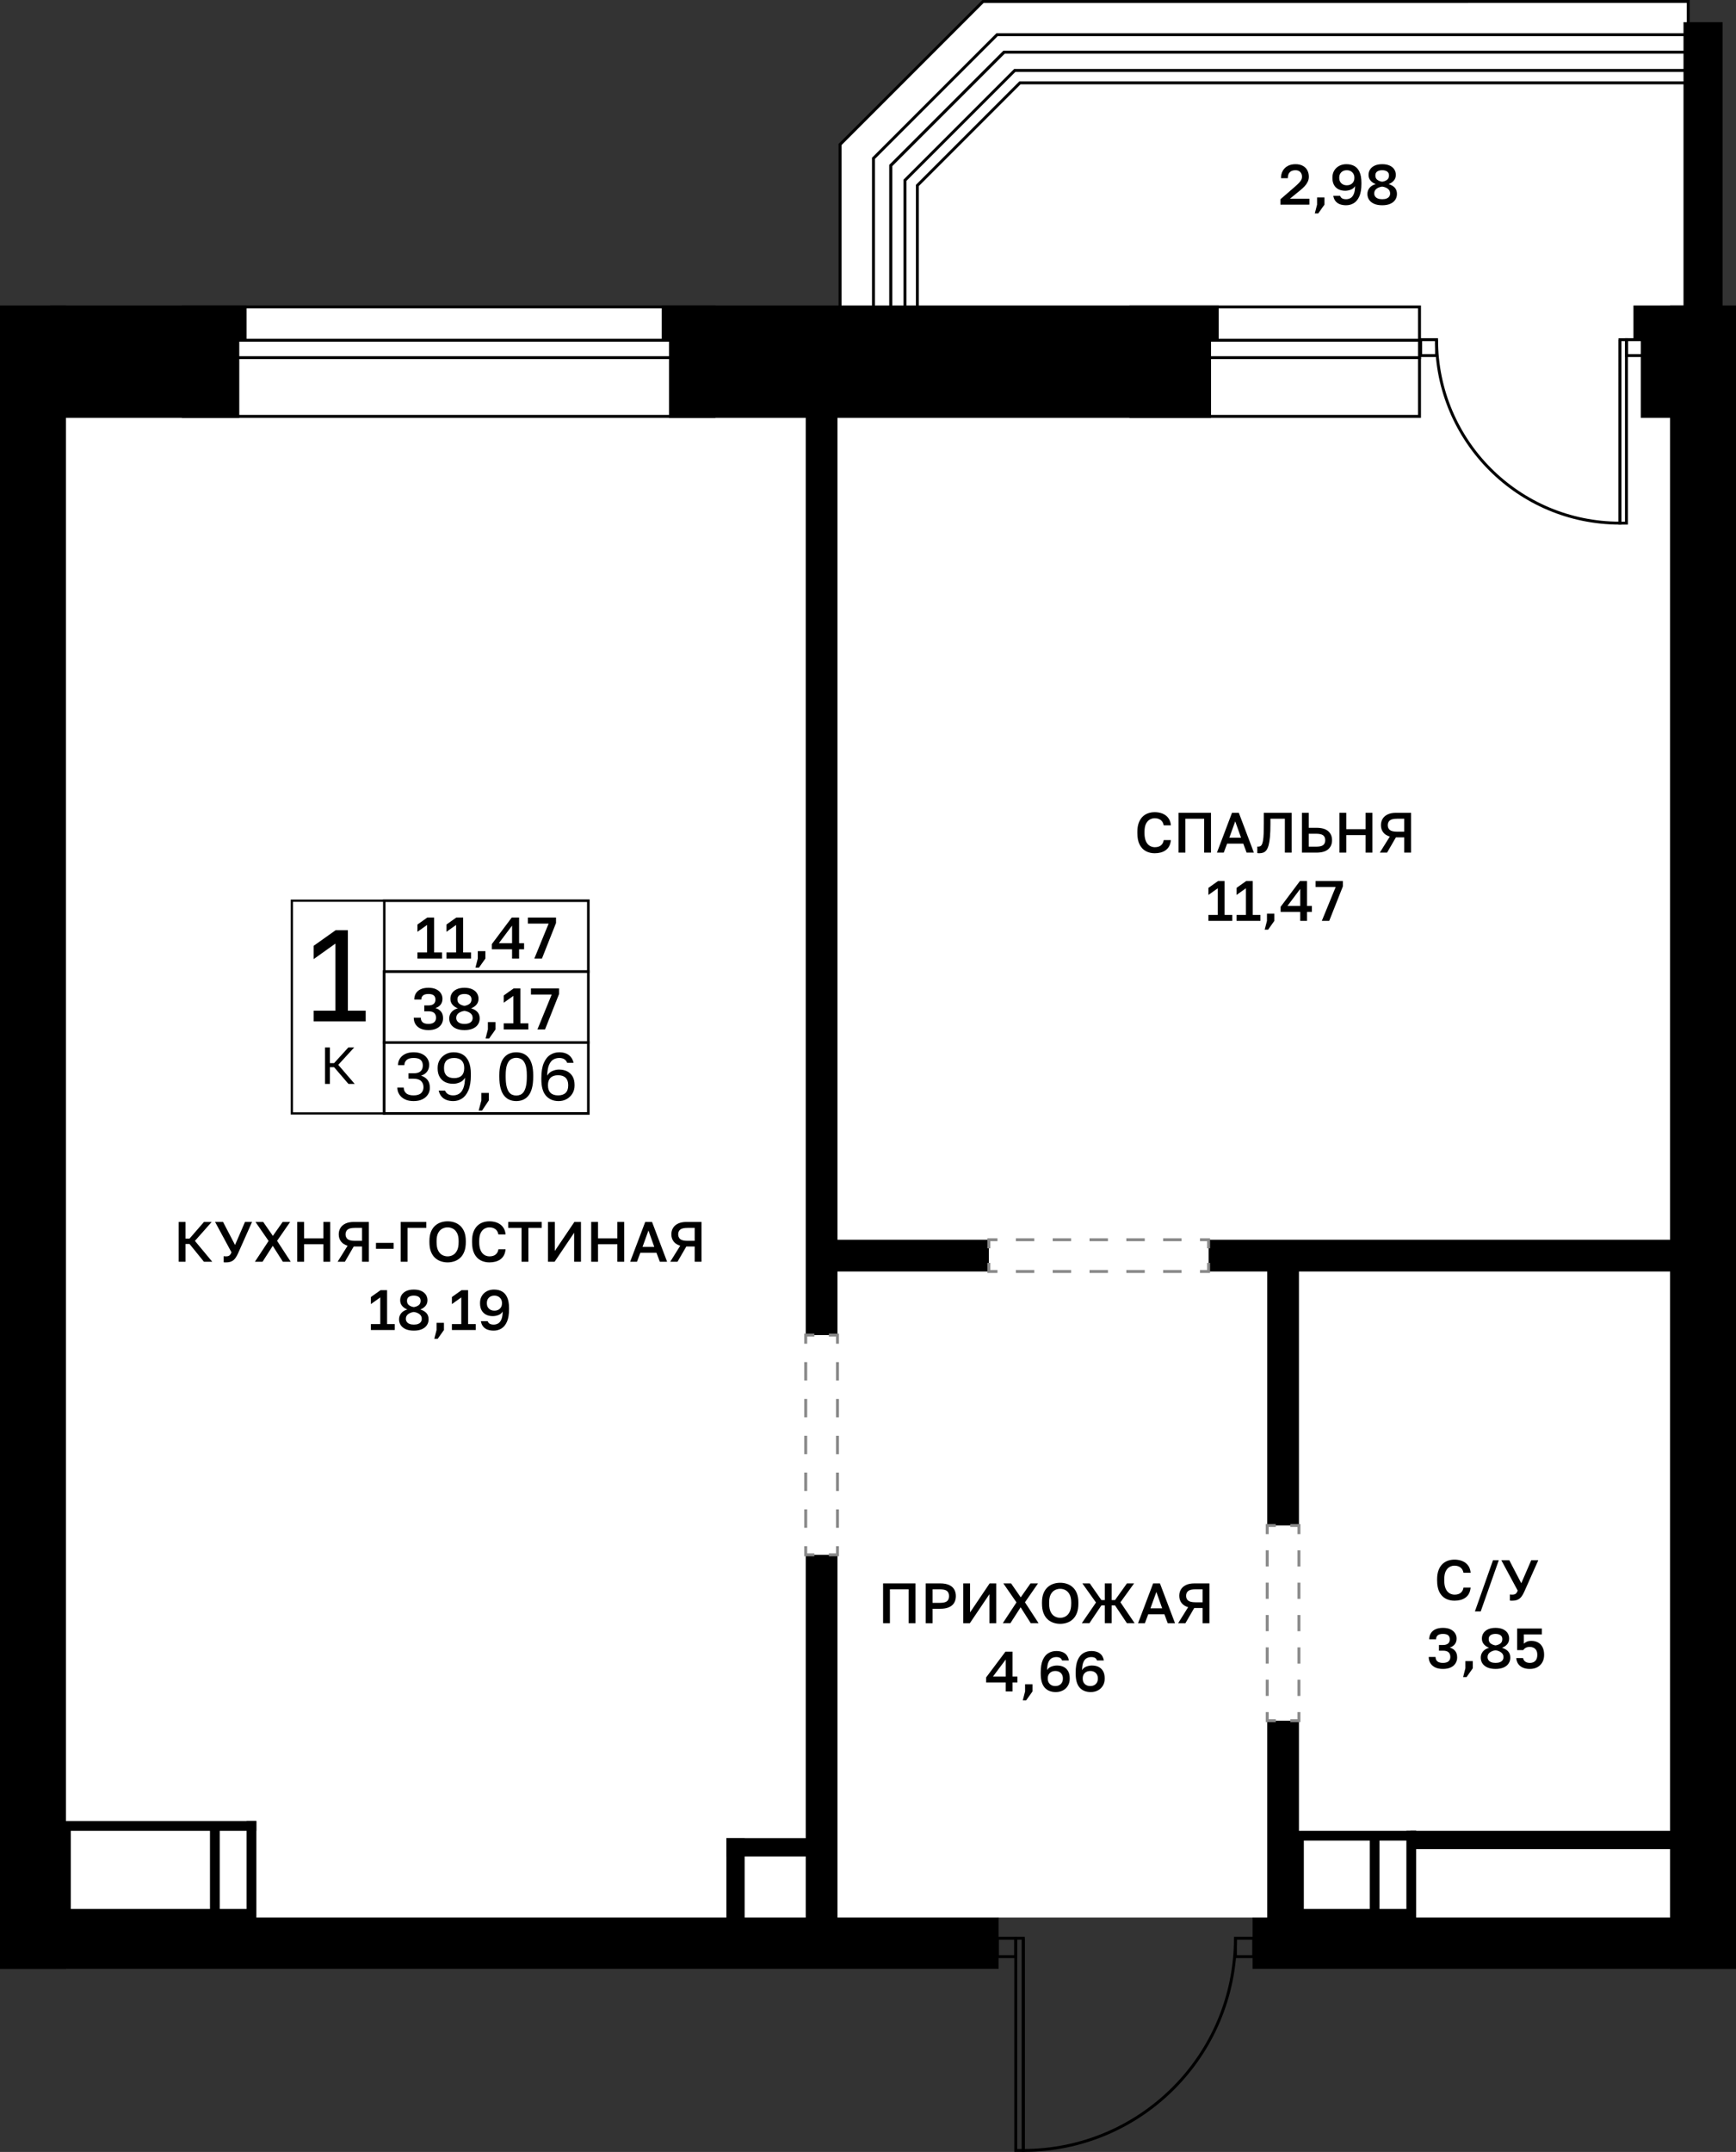 <?xml version="1.0" encoding="utf-8"?>
<!-- Generator: Adobe Illustrator 26.5.0, SVG Export Plug-In . SVG Version: 6.00 Build 0)  -->
<svg version="1.1" xmlns="http://www.w3.org/2000/svg" xmlns:xlink="http://www.w3.org/1999/xlink" x="0px" y="0px"
	 viewBox="0 0 302.316 374.618" enable-background="new 0 0 302.316 374.618" xml:space="preserve">
<rect x="0" y="0" width="302.316" height="374.618" fill="#333333" stroke="none"/>
<g id="фон">
	<path fill="#FFFFFF" d="M172.584,7.885l-20.151,17.6v36.838H7.291v275.953l159.523,0.744l7.092-5.208h44.22l3.926,3.614h74.523
		V7.885C285.479,7.885,208.004,7.885,172.584,7.885z"/>
</g>
<g id="окна">
	<g>
		<g>
			<rect x="196.943" y="53.436" fill="#FFFFFF" width="50.258" height="19.049"/>
			<path d="M246.946,53.691V72.23l-49.748,0V53.691H246.946 M247.456,53.181h-50.768V72.74l50.768,0V53.181L247.456,53.181z"/>
		</g>
		<g>
			<rect x="196.943" y="59.227" fill="#FFFFFF" width="50.258" height="3.037"/>
			<path d="M246.946,59.482v2.526l-49.748,0v-2.526L246.946,59.482 M247.456,58.972l-50.768,0v3.546l50.768,0V58.972L247.456,58.972
				z"/>
		</g>
	</g>
	<g>
		<g>
			<rect x="31.927" y="53.436" fill="#FFFFFF" width="92.404" height="19.049"/>
			<path d="M124.077,53.691l0,18.539l-91.894,0V53.691L124.077,53.691 M124.587,53.181l-92.914,0V72.74l92.914,0L124.587,53.181
				L124.587,53.181z"/>
		</g>
		<g>
			<rect x="31.927" y="59.227" fill="#FFFFFF" width="92.404" height="3.036"/>
			<path d="M124.077,59.482v2.526l-91.894,0v-2.526L124.077,59.482 M124.587,58.972l-92.914,0v3.546l92.914,0V58.972L124.587,58.972
				z"/>
		</g>
	</g>
	<g>
		<g>
			<polygon fill="#FFFFFF" points="146.291,68.684 146.291,25.156 171.186,0.26 293.998,0.255 293.998,9.074 174.844,9.074 
				155.109,28.808 155.109,68.684 			"/>
			<path d="M293.743,0.51v8.308H174.95h-0.211l-0.149,0.149l-19.586,19.586l-0.149,0.149v0.211v39.515h-8.308V25.262l24.746-24.746
				L293.743,0.51 M294.253,0L171.091,0.005L171.086,0l-25.002,25.002h-0.049v43.937h9.328V28.914L174.95,9.328h119.303V0L294.253,0z
				"/>
		</g>
		<g>
			<polygon fill="#FFFFFF" points="152.109,68.684 152.109,27.566 173.637,6.037 293.998,6.037 293.998,9.074 174.844,9.074 
				155.109,28.809 155.109,68.684 			"/>
			<path d="M293.743,6.292v2.526H174.95h-0.211l-0.149,0.149l-19.586,19.586l-0.149,0.149v0.211v39.515h-2.49V27.672l21.379-21.379
				H293.743 M173.54,5.774L151.854,27.46v41.479h3.51V28.914L174.95,9.328h119.303V5.782H173.548L173.54,5.774L173.54,5.774z"/>
		</g>
	</g>
</g>
<g id="решетка_балкон">
	<g>
		<polygon fill="#FFFFFF" points="157.594,68.491 157.594,31.386 176.719,12.261 294.25,12.261 294.25,14.425 177.616,14.425 
			159.758,32.283 159.758,68.491 		"/>
		<path d="M293.995,12.516v1.654H177.721h-0.211l-0.149,0.149l-17.708,17.708l-0.149,0.149v0.211v35.847h-1.654V31.492
			l18.976-18.976H293.995 M294.505,12.006H176.613l-19.272,19.272h-0.003v37.468h2.674V32.388l17.708-17.708h116.784V12.006
			L294.505,12.006z"/>
	</g>
</g>
<g id="стены">
	<rect y="333.812" width="173.906" height="8.929"/>
	<rect x="218.126" y="333.812" width="84.189" height="8.929"/>
	<rect y="53.181" width="11.48" height="289.56"/>
	<rect x="8.717" y="53.181" width="34.228" height="5.953"/>
	<rect x="8.461" y="56.966" width="33.208" height="15.774"/>
	<rect x="115.229" y="53.181" width="96.998" height="5.953"/>
	<rect x="116.504" y="56.158" width="94.394" height="16.583"/>
	<rect x="293.174" y="3.858" width="6.803" height="53.789"/>
	<rect x="290.835" y="53.181" width="11.481" height="289.56"/>
	<rect x="285.733" y="57.957" width="9.228" height="14.783"/>
	<rect x="284.457" y="53.181" width="9.567" height="5.953"/>
	<rect x="140.315" y="270.67" width="5.528" height="66.331"/>
	<rect x="140.315" y="62.714" width="5.528" height="169.705"/>
	<rect x="126.496" y="319.993" width="15.547" height="3.189"/>
	<rect x="126.496" y="319.993" width="3.18" height="15.537"/>
	<rect x="143.079" y="215.819" width="29.126" height="5.528"/>
	<rect x="210.473" y="215.819" width="84.24" height="5.528"/>
	<rect x="220.677" y="220.496" width="5.528" height="45.071"/>
	<rect x="220.677" y="299.549" width="5.528" height="37.877"/>
	<rect x="42.945" y="317.016" width="1.701" height="18.867"/>
	<rect x="9.711" y="317.016" width="34.934" height="1.701"/>
	<rect x="9.933" y="332.323" width="33.862" height="5.417"/>
	<rect x="8.942" y="317.918" width="3.388" height="17.612"/>
	<rect x="36.567" y="317.677" width="1.701" height="16.347"/>
	<rect x="244.914" y="318.717" width="1.701" height="17.228"/>
	<rect x="223.786" y="318.717" width="22.828" height="1.701"/>
	<rect x="245.618" y="318.717" width="47.981" height="3.189"/>
	<rect x="238.536" y="319.512" width="1.701" height="16.206"/>
	<rect x="222.582" y="319.512" width="4.473" height="16.433"/>
	<rect x="225.686" y="332.323" width="20.079" height="2.652"/>
</g>
<g id="двери">
	<g>
		<g>
			<path fill="none" stroke="#000000" stroke-width="0.51" stroke-miterlimit="10" d="M250.169,59.134
				c0,17.645,14.291,31.937,31.936,31.937l0.001-31.937"/>
			
				<rect x="266.705" y="74.535" transform="matrix(1.628619e-05 -1 1 1.628619e-05 207.566 357.774)" fill="none" stroke="#000000" stroke-width="0.51" stroke-miterlimit="10" width="31.936" height="1.135"/>
		</g>
		
			<rect x="283.244" y="59.134" transform="matrix(-1 -4.710422e-11 4.710422e-11 -1 569.248 121.029)" fill="none" stroke="#000000" stroke-width="0.51" stroke-miterlimit="10" width="2.761" height="2.761"/>
		
			<rect x="247.405" y="59.134" transform="matrix(-1 -4.710422e-11 4.710422e-11 -1 497.572 121.029)" fill="none" stroke="#000000" stroke-width="0.51" stroke-miterlimit="10" width="2.761" height="2.761"/>
	</g>
	<g>
		<g>
			<path fill="none" stroke="#000000" stroke-width="0.51" stroke-miterlimit="10" d="M215.142,337.423
				c0,20.409-16.53,36.94-36.939,36.94l-0.001-36.94"/>
			
				<rect x="159.078" y="355.236" transform="matrix(-1.628619e-05 -1 1 -1.628619e-05 -178.343 533.445)" fill="none" stroke="#000000" stroke-width="0.51" stroke-miterlimit="10" width="36.938" height="1.313"/>
		</g>
		
			<rect x="173.693" y="337.423" fill="none" stroke="#000000" stroke-width="0.51" stroke-miterlimit="10" width="3.194" height="3.194"/>
		
			<rect x="215.145" y="337.423" fill="none" stroke="#000000" stroke-width="0.51" stroke-miterlimit="10" width="3.194" height="3.194"/>
	</g>
</g>
<g id="двери_пунктир">
	<g>
		<g>
			<polyline fill="none" stroke="#898989" stroke-width="0.51" stroke-miterlimit="10" points="145.843,269.17 145.843,270.67 
				144.343,270.67 			"/>
			<polyline fill="none" stroke="#898989" stroke-width="0.51" stroke-miterlimit="10" points="141.815,270.67 140.315,270.67 
				140.315,269.17 			"/>
			
				<line fill="none" stroke="#898989" stroke-width="0.51" stroke-miterlimit="10" stroke-dasharray="3.205,3.205" x1="140.315" y1="265.965" x2="140.315" y2="235.521"/>
			<polyline fill="none" stroke="#898989" stroke-width="0.51" stroke-miterlimit="10" points="140.315,233.919 140.315,232.419 
				141.815,232.419 			"/>
			<polyline fill="none" stroke="#898989" stroke-width="0.51" stroke-miterlimit="10" points="144.343,232.419 145.843,232.419 
				145.843,233.919 			"/>
			
				<line fill="none" stroke="#898989" stroke-width="0.51" stroke-miterlimit="10" stroke-dasharray="3.205,3.205" x1="145.843" y1="237.124" x2="145.843" y2="267.567"/>
		</g>
	</g>
	<g>
		<g>
			<polyline fill="none" stroke="#898989" stroke-width="0.51" stroke-miterlimit="10" points="210.473,219.847 210.473,221.347 
				208.973,221.347 			"/>
			
				<line fill="none" stroke="#898989" stroke-width="0.51" stroke-miterlimit="10" stroke-dasharray="3.206,3.206" x1="205.766" y1="221.347" x2="175.308" y2="221.347"/>
			<polyline fill="none" stroke="#898989" stroke-width="0.51" stroke-miterlimit="10" points="173.705,221.347 172.205,221.347 
				172.205,219.847 			"/>
			<polyline fill="none" stroke="#898989" stroke-width="0.51" stroke-miterlimit="10" points="172.205,217.319 172.205,215.819 
				173.705,215.819 			"/>
			
				<line fill="none" stroke="#898989" stroke-width="0.51" stroke-miterlimit="10" stroke-dasharray="3.206,3.206" x1="176.911" y1="215.819" x2="207.37" y2="215.819"/>
			<polyline fill="none" stroke="#898989" stroke-width="0.51" stroke-miterlimit="10" points="208.973,215.819 210.473,215.819 
				210.473,217.319 			"/>
		</g>
	</g>
	<g>
		<g>
			<polyline fill="none" stroke="#898989" stroke-width="0.51" stroke-miterlimit="10" points="226.205,298.049 226.205,299.549 
				224.705,299.549 			"/>
			<polyline fill="none" stroke="#898989" stroke-width="0.51" stroke-miterlimit="10" points="222.177,299.549 220.677,299.549 
				220.677,298.049 			"/>
			
				<line fill="none" stroke="#898989" stroke-width="0.51" stroke-miterlimit="10" stroke-dasharray="2.817,2.817" x1="220.677" y1="295.233" x2="220.677" y2="268.476"/>
			<polyline fill="none" stroke="#898989" stroke-width="0.51" stroke-miterlimit="10" points="220.677,267.067 220.677,265.567 
				222.177,265.567 			"/>
			<polyline fill="none" stroke="#898989" stroke-width="0.51" stroke-miterlimit="10" points="224.705,265.567 226.205,265.567 
				226.205,267.067 			"/>
			
				<line fill="none" stroke="#898989" stroke-width="0.51" stroke-miterlimit="10" stroke-dasharray="2.817,2.817" x1="226.205" y1="269.884" x2="226.205" y2="296.641"/>
		</g>
	</g>
</g>
<g id="контур">
</g>
<g id="пунктир">
</g>
<g id="РАЗДЕЛ">
</g>
<g id="площ_бм">
	<g>
		<path d="M31.122,219.653v-6.93h1.188v2.901h0.693l2.514-2.901h1.347l-2.92,3.297l3.02,3.633h-1.446l-2.514-3.099h-0.693v3.099
			H31.122z"/>
		<path d="M39.339,219.762c-0.072,0-0.144-0.001-0.213-0.005s-0.13-0.008-0.183-0.015v-1.059c0.053,0.007,0.113,0.013,0.183,0.02
			c0.069,0.006,0.141,0.01,0.213,0.01c0.179,0,0.325-0.02,0.44-0.06s0.215-0.11,0.297-0.213c0.083-0.102,0.16-0.246,0.233-0.431
			l-2.852-5.287h1.386l2.089,4.01l1.732-4.01h1.229l-2.436,5.465c-0.126,0.277-0.255,0.517-0.387,0.718
			c-0.132,0.202-0.277,0.365-0.436,0.49s-0.342,0.218-0.549,0.277C39.879,219.732,39.63,219.762,39.339,219.762z"/>
		<path d="M44.388,219.653l2.387-3.624l-2.287-3.307h1.347l1.683,2.426l1.703-2.426h1.307l-2.277,3.287l2.376,3.643h-1.366
			l-1.762-2.772l-1.782,2.772H44.388z"/>
		<path d="M51.763,219.653v-6.93h1.188v2.852h3.366v-2.852h1.188v6.93h-1.188v-3.049h-3.366v3.049H51.763z"/>
		<path d="M58.793,219.653l1.742-2.792c-0.515-0.151-0.901-0.401-1.158-0.747c-0.258-0.347-0.387-0.757-0.387-1.233
			c0-0.422,0.1-0.795,0.297-1.119c0.198-0.323,0.492-0.577,0.882-0.762c0.389-0.185,0.871-0.277,1.445-0.277h2.623v6.93H63.05V217
			h-1.456l-1.534,2.653H58.793z M60.179,214.881c0,0.356,0.12,0.634,0.361,0.832c0.24,0.198,0.665,0.297,1.271,0.297h1.238v-2.257
			h-1.238c-0.606,0-1.031,0.099-1.271,0.297C60.299,214.248,60.179,214.525,60.179,214.881z"/>
		<path d="M65.475,217.396v-1.029h3.068v1.029H65.475z"/>
		<path d="M69.781,219.653v-6.93h4.455v1.03h-3.267v5.9H69.781z"/>
		<path d="M77.949,219.762c-0.423,0-0.824-0.066-1.203-0.198c-0.38-0.132-0.718-0.338-1.015-0.619
			c-0.297-0.28-0.53-0.644-0.698-1.089s-0.252-0.985-0.252-1.619v-0.198c0-0.607,0.084-1.127,0.252-1.56
			c0.168-0.432,0.401-0.787,0.698-1.064c0.297-0.277,0.635-0.48,1.015-0.609c0.379-0.129,0.78-0.193,1.203-0.193
			c0.422,0,0.823,0.064,1.202,0.193c0.38,0.128,0.718,0.332,1.015,0.609c0.298,0.277,0.53,0.632,0.698,1.064
			c0.168,0.433,0.253,0.952,0.253,1.56v0.198c0,0.634-0.085,1.173-0.253,1.619s-0.4,0.809-0.698,1.089
			c-0.297,0.281-0.635,0.487-1.015,0.619C78.772,219.696,78.37,219.762,77.949,219.762z M77.949,218.713
			c0.329,0,0.64-0.079,0.931-0.238c0.29-0.158,0.527-0.417,0.712-0.777c0.186-0.36,0.277-0.847,0.277-1.46v-0.198
			c0-0.581-0.092-1.044-0.277-1.391c-0.185-0.347-0.422-0.597-0.712-0.752c-0.291-0.155-0.602-0.232-0.931-0.232
			c-0.33,0-0.643,0.078-0.936,0.232c-0.294,0.155-0.532,0.406-0.713,0.752c-0.182,0.347-0.272,0.81-0.272,1.391v0.198
			c0,0.614,0.091,1.101,0.272,1.46c0.181,0.36,0.419,0.619,0.713,0.777C77.306,218.634,77.618,218.713,77.949,218.713z"/>
		<path d="M85.225,219.762c-0.568,0-1.079-0.12-1.535-0.361c-0.455-0.241-0.816-0.62-1.084-1.139c-0.268-0.518-0.4-1.193-0.4-2.024
			v-0.198c0-0.601,0.079-1.117,0.237-1.55c0.158-0.432,0.374-0.787,0.648-1.064c0.273-0.277,0.594-0.482,0.96-0.614
			s0.758-0.198,1.174-0.198c0.382,0,0.738,0.048,1.068,0.144c0.33,0.096,0.621,0.239,0.872,0.431
			c0.25,0.191,0.451,0.429,0.604,0.713c0.151,0.284,0.244,0.617,0.277,1h-1.248c-0.085-0.429-0.269-0.743-0.549-0.94
			c-0.281-0.198-0.622-0.297-1.024-0.297c-0.291,0-0.571,0.074-0.842,0.223s-0.493,0.395-0.668,0.737
			c-0.176,0.343-0.263,0.815-0.263,1.416v0.198c0,0.475,0.053,0.873,0.158,1.193c0.105,0.32,0.246,0.573,0.421,0.757
			c0.175,0.185,0.366,0.319,0.574,0.401c0.208,0.083,0.414,0.124,0.619,0.124c0.475,0,0.843-0.11,1.104-0.332
			s0.417-0.523,0.47-0.906h1.248c-0.04,0.41-0.138,0.759-0.292,1.05c-0.155,0.291-0.36,0.526-0.614,0.708
			c-0.254,0.182-0.543,0.315-0.866,0.401C85.951,219.719,85.601,219.762,85.225,219.762z"/>
		<path d="M90.827,219.653v-5.9h-2.326v-1.03h5.841v1.03h-2.326v5.9H90.827z"/>
		<path d="M95.431,219.653v-6.93h1.188v5.049l3.405-5.049h1.148v6.93h-1.188v-5.049l-3.406,5.049H95.431z"/>
		<path d="M102.955,219.653v-6.93h1.188v2.852h3.366v-2.852h1.188v6.93h-1.188v-3.049h-3.366v3.049H102.955z"/>
		<path d="M109.738,219.653l2.624-6.93h1.188l2.624,6.93h-1.268l-0.584-1.564h-2.812l-0.584,1.564H109.738z M111.896,217.06h2.039
			l-1.01-2.851L111.896,217.06z"/>
		<path d="M116.717,219.653l1.742-2.792c-0.515-0.151-0.901-0.401-1.158-0.747c-0.258-0.347-0.387-0.757-0.387-1.233
			c0-0.422,0.1-0.795,0.297-1.119c0.198-0.323,0.492-0.577,0.882-0.762c0.389-0.185,0.871-0.277,1.445-0.277h2.623v6.93h-1.188V217
			h-1.456l-1.534,2.653H116.717z M118.103,214.881c0,0.356,0.12,0.634,0.361,0.832c0.24,0.198,0.665,0.297,1.271,0.297h1.238v-2.257
			h-1.238c-0.606,0-1.031,0.099-1.271,0.297C118.223,214.248,118.103,214.525,118.103,214.881z"/>
		<path d="M64.589,231.533v-1.03h1.634v-4.643l-1.634,1.159v-1.228l1.673-1.188h1.148v5.9h1.337v1.03H64.589z"/>
		<path d="M72.064,231.642c-0.555,0-1.023-0.084-1.406-0.252s-0.673-0.401-0.871-0.698c-0.198-0.297-0.297-0.637-0.297-1.02
			c0-0.396,0.124-0.748,0.371-1.054c0.247-0.307,0.609-0.526,1.084-0.658c-0.35-0.119-0.646-0.317-0.891-0.594
			s-0.366-0.614-0.366-1.01c0-0.356,0.092-0.675,0.276-0.955c0.186-0.281,0.454-0.502,0.808-0.664
			c0.353-0.162,0.783-0.243,1.292-0.243c0.515,0,0.948,0.081,1.302,0.243c0.353,0.162,0.62,0.383,0.802,0.664
			c0.182,0.28,0.272,0.599,0.272,0.955c0,0.396-0.119,0.729-0.356,1c-0.238,0.271-0.535,0.472-0.892,0.604
			c0.482,0.152,0.844,0.366,1.084,0.644c0.241,0.277,0.361,0.633,0.361,1.069c0,0.383-0.099,0.723-0.297,1.02
			c-0.197,0.297-0.488,0.529-0.871,0.698S72.618,231.642,72.064,231.642z M72.064,230.593c0.316,0,0.577-0.043,0.782-0.129
			c0.204-0.085,0.355-0.205,0.455-0.356c0.099-0.151,0.148-0.327,0.148-0.524c0-0.337-0.132-0.605-0.396-0.807
			c-0.264-0.201-0.594-0.328-0.989-0.381c-0.396,0.053-0.727,0.18-0.99,0.381c-0.264,0.202-0.396,0.47-0.396,0.807
			c0,0.198,0.053,0.373,0.159,0.524c0.105,0.152,0.26,0.271,0.465,0.356C71.505,230.55,71.76,230.593,72.064,230.593z
			 M72.064,227.544c0.35-0.053,0.635-0.165,0.856-0.336c0.221-0.172,0.331-0.426,0.331-0.762c0-0.297-0.107-0.521-0.321-0.673
			c-0.215-0.152-0.504-0.228-0.866-0.228c-0.363,0-0.652,0.074-0.866,0.223c-0.215,0.148-0.322,0.375-0.322,0.678
			c0,0.336,0.112,0.59,0.337,0.762C71.437,227.378,71.72,227.491,72.064,227.544z"/>
		<path d="M75.627,233.068l0.396-1.535v-1.248h1.287v1.248l-1.089,1.535H75.627z"/>
		<path d="M78.697,231.533v-1.03h1.634v-4.643l-1.634,1.159v-1.228l1.673-1.188h1.148v5.9h1.337v1.03H78.697z"/>
		<path d="M85.973,231.642c-0.402,0-0.759-0.058-1.069-0.173c-0.311-0.115-0.564-0.293-0.763-0.535
			c-0.197-0.241-0.33-0.553-0.396-0.936h1.188c0.073,0.211,0.195,0.363,0.367,0.456c0.171,0.092,0.396,0.139,0.673,0.139
			s0.533-0.066,0.768-0.198c0.233-0.132,0.424-0.363,0.568-0.693c0.146-0.33,0.222-0.792,0.229-1.386
			c-0.172,0.291-0.421,0.497-0.748,0.619c-0.326,0.122-0.648,0.183-0.965,0.183c-0.462,0-0.86-0.087-1.193-0.262
			s-0.589-0.427-0.767-0.757c-0.179-0.33-0.268-0.726-0.268-1.188v-0.099c0-0.462,0.105-0.866,0.316-1.213s0.5-0.617,0.866-0.812
			c0.366-0.194,0.78-0.292,1.243-0.292c0.554,0,1.025,0.112,1.415,0.337c0.39,0.224,0.688,0.574,0.896,1.049
			s0.312,1.089,0.312,1.841v0.198c0,0.897-0.119,1.619-0.356,2.163s-0.558,0.94-0.96,1.188
			C86.926,231.519,86.474,231.642,85.973,231.642z M86.102,228.167c0.396,0,0.714-0.117,0.955-0.351s0.361-0.536,0.361-0.906v-0.099
			c0-0.363-0.124-0.665-0.371-0.906c-0.248-0.241-0.562-0.361-0.945-0.361c-0.396,0-0.715,0.117-0.956,0.351
			c-0.24,0.234-0.361,0.54-0.361,0.916v0.099c0,0.37,0.121,0.672,0.361,0.906C85.387,228.05,85.705,228.167,86.102,228.167z"/>
	</g>
	<g>
		<path d="M201.083,148.536c-0.568,0-1.079-0.12-1.535-0.361c-0.455-0.241-0.816-0.62-1.084-1.139c-0.268-0.518-0.4-1.193-0.4-2.024
			v-0.198c0-0.601,0.079-1.117,0.237-1.55c0.158-0.432,0.374-0.787,0.648-1.064c0.273-0.277,0.594-0.482,0.96-0.614
			s0.758-0.198,1.174-0.198c0.382,0,0.738,0.048,1.068,0.144c0.33,0.096,0.621,0.239,0.872,0.431
			c0.25,0.191,0.451,0.429,0.604,0.713c0.151,0.284,0.244,0.617,0.277,1h-1.248c-0.085-0.429-0.269-0.743-0.549-0.94
			c-0.281-0.198-0.622-0.297-1.024-0.297c-0.291,0-0.571,0.074-0.842,0.223s-0.493,0.395-0.668,0.737
			c-0.176,0.343-0.263,0.815-0.263,1.416v0.198c0,0.475,0.053,0.873,0.158,1.193c0.105,0.32,0.246,0.573,0.421,0.757
			c0.175,0.185,0.366,0.319,0.574,0.401c0.208,0.083,0.414,0.124,0.619,0.124c0.475,0,0.843-0.11,1.104-0.332
			s0.417-0.523,0.47-0.906h1.248c-0.04,0.41-0.138,0.759-0.292,1.05c-0.155,0.291-0.36,0.526-0.614,0.708
			c-0.254,0.182-0.543,0.315-0.866,0.401C201.809,148.493,201.459,148.536,201.083,148.536z"/>
		<path d="M205.241,148.427v-6.93h5.644v6.93h-1.188v-5.9h-3.267v5.9H205.241z"/>
		<path d="M211.923,148.427l2.624-6.93h1.188l2.624,6.93h-1.268l-0.584-1.564h-2.812l-0.584,1.564H211.923z M214.081,145.833h2.039
			l-1.01-2.851L214.081,145.833z"/>
		<path d="M219.298,148.536c-0.053,0-0.11-0.001-0.173-0.005s-0.121-0.012-0.174-0.025v-1.128c0.021,0.006,0.069,0.01,0.149,0.01
			c0.145,0,0.273-0.028,0.386-0.084s0.206-0.164,0.282-0.322c0.075-0.159,0.139-0.39,0.188-0.693
			c0.05-0.304,0.085-0.701,0.104-1.193c0.02-0.491,0.029-1.097,0.029-1.816v-1.782h4.852v6.93h-1.188v-5.9h-2.515v0.95
			c0,0.865-0.026,1.594-0.079,2.188c-0.053,0.594-0.13,1.081-0.232,1.46s-0.231,0.671-0.386,0.876
			c-0.155,0.205-0.337,0.345-0.545,0.421S219.556,148.536,219.298,148.536z"/>
		<path d="M226.723,148.427v-6.93h1.188v2.614h1.336c0.931,0,1.617,0.196,2.06,0.589c0.442,0.393,0.663,0.916,0.663,1.569
			s-0.221,1.177-0.663,1.569s-1.129,0.589-2.06,0.589H226.723z M227.911,147.397h1.237c0.627,0,1.056-0.095,1.287-0.287
			c0.23-0.191,0.347-0.472,0.347-0.841s-0.116-0.65-0.347-0.841c-0.231-0.191-0.66-0.287-1.287-0.287h-1.237V147.397z"/>
		<path d="M233.257,148.427v-6.93h1.188v2.852h3.366v-2.852h1.188v6.93h-1.188v-3.049h-3.366v3.049H233.257z"/>
		<path d="M240.287,148.427l1.742-2.792c-0.515-0.151-0.901-0.401-1.158-0.747c-0.258-0.347-0.387-0.757-0.387-1.233
			c0-0.422,0.1-0.795,0.297-1.119c0.198-0.323,0.492-0.577,0.882-0.762c0.389-0.185,0.871-0.277,1.445-0.277h2.623v6.93h-1.188
			v-2.653h-1.456l-1.534,2.653H240.287z M241.673,143.655c0,0.356,0.12,0.634,0.361,0.832c0.24,0.198,0.665,0.297,1.271,0.297h1.238
			v-2.257h-1.238c-0.606,0-1.031,0.099-1.271,0.297C241.793,143.022,241.673,143.298,241.673,143.655z"/>
		<path d="M210.439,160.307v-1.03h1.634v-4.643l-1.634,1.159v-1.228l1.673-1.188h1.148v5.9h1.337v1.03H210.439z"/>
		<path d="M215.339,160.307v-1.03h1.634v-4.643l-1.634,1.159v-1.228l1.673-1.188h1.148v5.9h1.337v1.03H215.339z"/>
		<path d="M220.24,161.841l0.396-1.535v-1.248h1.287v1.248l-1.089,1.535H220.24z"/>
		<path d="M226.427,160.307v-1.564h-3.415v-0.881l3.366-4.485h1.237v4.336h0.841v1.03h-0.841v1.564H226.427z M224.2,157.713h2.228
			v-2.97L224.2,157.713z"/>
		<path d="M230.19,160.307l2.415-5.9h-3.504v-1.03h4.752v0.931l-2.376,6H230.19z"/>
	</g>
	<g>
		<path d="M253.285,278.655c-0.568,0-1.079-0.12-1.535-0.361c-0.455-0.241-0.816-0.62-1.084-1.139c-0.268-0.518-0.4-1.193-0.4-2.024
			v-0.198c0-0.601,0.079-1.117,0.237-1.55c0.158-0.432,0.374-0.787,0.648-1.064c0.273-0.277,0.594-0.482,0.96-0.614
			s0.758-0.198,1.174-0.198c0.382,0,0.738,0.048,1.068,0.144c0.33,0.096,0.621,0.239,0.872,0.431
			c0.25,0.191,0.451,0.429,0.604,0.713c0.151,0.284,0.244,0.617,0.277,1h-1.248c-0.085-0.429-0.269-0.743-0.549-0.94
			c-0.281-0.198-0.622-0.297-1.024-0.297c-0.291,0-0.571,0.074-0.842,0.223s-0.493,0.395-0.668,0.737
			c-0.176,0.343-0.263,0.815-0.263,1.416v0.198c0,0.475,0.053,0.873,0.158,1.193c0.105,0.32,0.246,0.573,0.421,0.757
			c0.175,0.185,0.366,0.319,0.574,0.401c0.208,0.083,0.414,0.124,0.619,0.124c0.475,0,0.843-0.11,1.104-0.332
			s0.417-0.523,0.47-0.906h1.248c-0.04,0.41-0.138,0.759-0.292,1.05c-0.155,0.291-0.36,0.526-0.614,0.708
			c-0.254,0.182-0.543,0.315-0.866,0.401C254.01,278.612,253.66,278.655,253.285,278.655z"/>
		<path d="M256.848,280.526l3.148-8.91h1.01l-3.148,8.91H256.848z"/>
		<path d="M263.332,278.655c-0.072,0-0.144-0.001-0.213-0.005s-0.13-0.008-0.183-0.015v-1.059c0.053,0.007,0.113,0.013,0.183,0.02
			c0.069,0.006,0.141,0.01,0.213,0.01c0.179,0,0.325-0.02,0.44-0.06s0.215-0.11,0.297-0.213c0.083-0.102,0.16-0.246,0.233-0.431
			l-2.852-5.287h1.386l2.089,4.01l1.732-4.01h1.229l-2.436,5.465c-0.126,0.277-0.255,0.517-0.387,0.718
			c-0.132,0.202-0.277,0.365-0.436,0.49s-0.342,0.218-0.549,0.277C263.872,278.625,263.623,278.655,263.332,278.655z"/>
		<path d="M251.28,290.535c-0.535,0-0.985-0.089-1.352-0.267s-0.646-0.424-0.837-0.738s-0.286-0.675-0.286-1.084h1.188
			c0,0.33,0.104,0.586,0.312,0.767c0.208,0.182,0.533,0.272,0.976,0.272c0.429,0,0.751-0.091,0.965-0.272
			c0.215-0.181,0.322-0.437,0.322-0.767c0-0.336-0.1-0.602-0.297-0.797c-0.198-0.195-0.528-0.292-0.99-0.292h-0.693v-0.99h0.693
			c0.396,0,0.693-0.084,0.891-0.252c0.198-0.168,0.297-0.411,0.297-0.728s-0.094-0.554-0.282-0.713
			c-0.188-0.158-0.489-0.237-0.905-0.237c-0.409,0-0.711,0.083-0.906,0.247c-0.194,0.165-0.292,0.396-0.292,0.693h-1.188
			c0-0.403,0.091-0.752,0.272-1.05c0.181-0.297,0.45-0.528,0.807-0.693c0.356-0.165,0.792-0.248,1.307-0.248
			c0.521,0,0.957,0.084,1.307,0.252c0.35,0.168,0.615,0.393,0.797,0.673c0.182,0.281,0.272,0.592,0.272,0.936
			c0,0.396-0.105,0.728-0.316,0.995c-0.212,0.267-0.502,0.457-0.872,0.569c0.403,0.119,0.718,0.318,0.946,0.599
			c0.228,0.281,0.341,0.659,0.341,1.134c0,0.37-0.094,0.706-0.282,1.01c-0.188,0.304-0.465,0.543-0.831,0.718
			S251.821,290.535,251.28,290.535z"/>
		<path d="M254.794,291.96l0.396-1.535v-1.248h1.287v1.248l-1.089,1.535H254.794z"/>
		<path d="M260.438,290.535c-0.555,0-1.023-0.084-1.406-0.252s-0.673-0.401-0.871-0.698c-0.198-0.297-0.297-0.637-0.297-1.02
			c0-0.396,0.124-0.748,0.371-1.054c0.247-0.307,0.609-0.526,1.084-0.658c-0.35-0.119-0.646-0.317-0.891-0.594
			s-0.366-0.614-0.366-1.01c0-0.356,0.092-0.675,0.276-0.955c0.186-0.281,0.454-0.502,0.808-0.664
			c0.353-0.162,0.783-0.243,1.292-0.243c0.515,0,0.948,0.081,1.302,0.243c0.353,0.162,0.62,0.383,0.802,0.664
			c0.182,0.28,0.272,0.599,0.272,0.955c0,0.396-0.119,0.729-0.356,1c-0.238,0.271-0.535,0.472-0.892,0.604
			c0.482,0.152,0.844,0.366,1.084,0.644c0.241,0.277,0.361,0.633,0.361,1.069c0,0.383-0.099,0.723-0.297,1.02
			c-0.197,0.297-0.488,0.529-0.871,0.698S260.992,290.535,260.438,290.535z M260.438,289.485c0.316,0,0.577-0.043,0.782-0.129
			c0.204-0.085,0.355-0.205,0.455-0.356c0.099-0.151,0.148-0.327,0.148-0.524c0-0.337-0.132-0.605-0.396-0.807
			c-0.264-0.201-0.594-0.328-0.989-0.381c-0.396,0.053-0.727,0.18-0.99,0.381c-0.264,0.202-0.396,0.47-0.396,0.807
			c0,0.198,0.053,0.373,0.159,0.524c0.105,0.152,0.26,0.271,0.465,0.356C259.879,289.442,260.134,289.485,260.438,289.485z
			 M260.438,286.436c0.35-0.053,0.635-0.165,0.856-0.336c0.221-0.172,0.331-0.426,0.331-0.762c0-0.297-0.107-0.521-0.321-0.673
			c-0.215-0.152-0.504-0.228-0.866-0.228c-0.363,0-0.652,0.074-0.866,0.223c-0.215,0.148-0.322,0.375-0.322,0.678
			c0,0.336,0.112,0.59,0.337,0.762C259.811,286.271,260.094,286.383,260.438,286.436z"/>
		<path d="M266.427,290.535c-0.41,0-0.761-0.053-1.055-0.158s-0.536-0.248-0.728-0.426s-0.335-0.381-0.431-0.609
			s-0.15-0.46-0.163-0.698h1.188c0.033,0.238,0.15,0.438,0.352,0.599s0.48,0.243,0.837,0.243c0.402,0,0.718-0.119,0.945-0.356
			s0.341-0.584,0.341-1.04c0-0.343-0.062-0.615-0.188-0.817c-0.126-0.201-0.287-0.346-0.485-0.436
			c-0.198-0.089-0.402-0.133-0.613-0.133c-0.284,0-0.521,0.049-0.708,0.148c-0.188,0.099-0.339,0.234-0.451,0.406H264.2v-3.762
			h4.306v1.03h-3.138v1.614c0.151-0.145,0.33-0.262,0.534-0.352c0.205-0.089,0.462-0.134,0.772-0.134
			c0.449,0,0.84,0.093,1.173,0.277c0.334,0.185,0.593,0.457,0.777,0.817s0.277,0.804,0.277,1.332c0,0.501-0.104,0.936-0.312,1.302
			s-0.497,0.65-0.866,0.852C267.354,290.434,266.921,290.535,266.427,290.535z"/>
	</g>
	<g>
		<path d="M222.978,35.622v-0.931l2.584-2.237c0.283-0.251,0.511-0.467,0.683-0.648s0.297-0.353,0.376-0.515
			c0.08-0.162,0.119-0.335,0.119-0.52c0-0.336-0.101-0.61-0.302-0.822c-0.201-0.211-0.48-0.316-0.837-0.316
			c-0.422,0-0.751,0.114-0.984,0.341c-0.234,0.228-0.352,0.576-0.352,1.044h-1.188c0-0.488,0.104-0.916,0.312-1.282
			c0.207-0.366,0.499-0.65,0.876-0.851c0.376-0.201,0.821-0.302,1.336-0.302c0.502,0,0.926,0.094,1.272,0.282
			s0.608,0.447,0.787,0.777c0.178,0.33,0.268,0.706,0.268,1.128c0,0.311-0.066,0.603-0.198,0.876s-0.312,0.534-0.54,0.782
			c-0.228,0.248-0.493,0.49-0.797,0.728l-1.762,1.436h3.396v1.03H222.978z"/>
		<path d="M228.967,37.157l0.396-1.535v-1.248h1.287v1.248l-1.089,1.535H228.967z"/>
		<path d="M234.412,35.731c-0.402,0-0.759-0.058-1.069-0.173c-0.311-0.115-0.564-0.293-0.763-0.535
			c-0.197-0.241-0.33-0.553-0.396-0.936h1.188c0.073,0.211,0.195,0.363,0.367,0.456c0.171,0.092,0.396,0.139,0.673,0.139
			s0.533-0.066,0.768-0.198c0.233-0.132,0.424-0.363,0.568-0.693c0.146-0.33,0.222-0.792,0.229-1.386
			c-0.172,0.291-0.421,0.497-0.748,0.619c-0.326,0.122-0.648,0.183-0.965,0.183c-0.462,0-0.86-0.087-1.193-0.262
			s-0.589-0.427-0.767-0.757c-0.179-0.33-0.268-0.726-0.268-1.188V30.9c0-0.462,0.105-0.866,0.316-1.213s0.5-0.617,0.866-0.812
			c0.366-0.194,0.78-0.292,1.243-0.292c0.554,0,1.025,0.112,1.415,0.337c0.39,0.224,0.688,0.574,0.896,1.049
			s0.312,1.089,0.312,1.841v0.198c0,0.897-0.119,1.619-0.356,2.163s-0.558,0.94-0.96,1.188
			C235.366,35.607,234.913,35.731,234.412,35.731z M234.541,32.256c0.396,0,0.714-0.117,0.955-0.351
			c0.241-0.234,0.361-0.536,0.361-0.906V30.9c0-0.363-0.124-0.665-0.371-0.906c-0.248-0.241-0.562-0.361-0.945-0.361
			c-0.396,0-0.715,0.117-0.956,0.351c-0.24,0.234-0.361,0.54-0.361,0.916v0.099c0,0.37,0.121,0.672,0.361,0.906
			C233.826,32.139,234.145,32.256,234.541,32.256z"/>
		<path d="M240.7,35.731c-0.555,0-1.023-0.084-1.406-0.252s-0.673-0.401-0.871-0.698c-0.198-0.297-0.297-0.637-0.297-1.02
			c0-0.396,0.124-0.748,0.371-1.054c0.247-0.307,0.609-0.526,1.084-0.658c-0.35-0.119-0.646-0.317-0.891-0.594
			s-0.366-0.614-0.366-1.01c0-0.356,0.092-0.675,0.276-0.955c0.186-0.281,0.454-0.502,0.808-0.664
			c0.353-0.162,0.783-0.243,1.292-0.243c0.515,0,0.948,0.081,1.302,0.243c0.353,0.162,0.62,0.383,0.802,0.664
			c0.182,0.28,0.272,0.599,0.272,0.955c0,0.396-0.119,0.729-0.356,1c-0.238,0.271-0.535,0.472-0.892,0.604
			c0.482,0.152,0.844,0.366,1.084,0.644c0.241,0.277,0.361,0.633,0.361,1.069c0,0.383-0.099,0.723-0.297,1.02
			c-0.197,0.297-0.488,0.529-0.871,0.698S241.253,35.731,240.7,35.731z M240.7,34.682c0.316,0,0.577-0.043,0.782-0.129
			c0.204-0.085,0.355-0.205,0.455-0.356c0.099-0.151,0.148-0.327,0.148-0.524c0-0.337-0.132-0.605-0.396-0.807
			c-0.264-0.201-0.594-0.328-0.989-0.381c-0.396,0.053-0.727,0.18-0.99,0.381c-0.264,0.202-0.396,0.47-0.396,0.807
			c0,0.198,0.053,0.373,0.159,0.524c0.105,0.152,0.26,0.271,0.465,0.356C240.141,34.639,240.396,34.682,240.7,34.682z M240.7,31.632
			c0.35-0.053,0.635-0.165,0.856-0.336c0.221-0.172,0.331-0.426,0.331-0.762c0-0.297-0.107-0.521-0.321-0.673
			c-0.215-0.152-0.504-0.228-0.866-0.228c-0.363,0-0.652,0.074-0.866,0.223c-0.215,0.148-0.322,0.375-0.322,0.678
			c0,0.336,0.112,0.59,0.337,0.762C240.073,31.467,240.356,31.58,240.7,31.632z"/>
	</g>
	<g>
		<path d="M153.786,282.577v-6.93h5.644v6.93h-1.188v-5.9h-3.267v5.9H153.786z"/>
		<path d="M161.211,282.577v-6.93h2.524c0.621,0,1.132,0.091,1.535,0.272c0.402,0.182,0.701,0.438,0.896,0.767
			c0.195,0.33,0.292,0.72,0.292,1.168s-0.097,0.838-0.292,1.168c-0.194,0.33-0.493,0.586-0.896,0.768
			c-0.403,0.181-0.914,0.272-1.535,0.272H162.4v2.515H161.211z M162.4,279.033h1.237c0.627,0,1.056-0.097,1.287-0.292
			c0.23-0.194,0.347-0.49,0.347-0.886c0-0.39-0.116-0.683-0.347-0.881c-0.231-0.198-0.66-0.297-1.287-0.297H162.4V279.033z"/>
		<path d="M167.745,282.577v-6.93h1.188v5.049l3.405-5.049h1.148v6.93H172.3v-5.049l-3.406,5.049H167.745z"/>
		<path d="M174.626,282.577l2.387-3.624l-2.287-3.307h1.347l1.683,2.426l1.703-2.426h1.307l-2.277,3.287l2.376,3.643h-1.366
			l-1.762-2.772l-1.782,2.772H174.626z"/>
		<path d="M184.625,282.686c-0.423,0-0.824-0.066-1.203-0.198c-0.38-0.132-0.718-0.338-1.015-0.619
			c-0.297-0.28-0.53-0.644-0.698-1.089s-0.252-0.985-0.252-1.619v-0.198c0-0.607,0.084-1.127,0.252-1.56
			c0.168-0.432,0.401-0.787,0.698-1.064c0.297-0.277,0.635-0.48,1.015-0.609c0.379-0.129,0.78-0.193,1.203-0.193
			c0.422,0,0.823,0.064,1.202,0.193c0.38,0.128,0.718,0.332,1.015,0.609c0.298,0.277,0.53,0.632,0.698,1.064
			c0.168,0.433,0.253,0.952,0.253,1.56v0.198c0,0.634-0.085,1.173-0.253,1.619s-0.4,0.809-0.698,1.089
			c-0.297,0.281-0.635,0.487-1.015,0.619C185.449,282.62,185.047,282.686,184.625,282.686z M184.625,281.637
			c0.329,0,0.64-0.079,0.931-0.238c0.29-0.158,0.527-0.417,0.712-0.777c0.186-0.36,0.277-0.847,0.277-1.46v-0.198
			c0-0.581-0.092-1.044-0.277-1.391c-0.185-0.347-0.422-0.597-0.712-0.752c-0.291-0.155-0.602-0.232-0.931-0.232
			c-0.33,0-0.643,0.078-0.936,0.232c-0.294,0.155-0.532,0.406-0.713,0.752c-0.182,0.347-0.272,0.81-0.272,1.391v0.198
			c0,0.614,0.091,1.101,0.272,1.46c0.181,0.36,0.419,0.619,0.713,0.777C183.983,281.558,184.295,281.637,184.625,281.637z"/>
		<path d="M188.387,282.577l2.476-3.604l-2.376-3.327h1.287l2.029,2.901h0.594v-2.901h1.188v2.901h0.594l2.069-2.901h1.247
			l-2.376,3.287l2.475,3.643h-1.346l-2.069-3.099h-0.594v3.099h-1.188v-3.099h-0.594l-2.089,3.099H188.387z"/>
		<path d="M198.188,282.577l2.624-6.93h1.188l2.624,6.93h-1.268l-0.584-1.564h-2.812l-0.584,1.564H198.188z M200.346,279.983h2.039
			l-1.01-2.851L200.346,279.983z"/>
		<path d="M205.167,282.577l1.742-2.792c-0.515-0.151-0.901-0.401-1.158-0.747c-0.258-0.347-0.387-0.757-0.387-1.233
			c0-0.422,0.1-0.795,0.297-1.119c0.198-0.323,0.492-0.577,0.882-0.762c0.389-0.185,0.871-0.277,1.445-0.277h2.623v6.93h-1.188
			v-2.653h-1.456l-1.534,2.653H205.167z M206.553,277.805c0,0.356,0.12,0.634,0.361,0.832c0.24,0.198,0.665,0.297,1.271,0.297h1.238
			v-2.257h-1.238c-0.606,0-1.031,0.099-1.271,0.297C206.673,277.172,206.553,277.449,206.553,277.805z"/>
		<path d="M175.146,294.457v-1.564h-3.415v-0.881l3.366-4.485h1.237v4.336h0.841v1.03h-0.841v1.564H175.146z M172.918,291.863h2.228
			v-2.97L172.918,291.863z"/>
		<path d="M178.117,295.992l0.396-1.535v-1.248h1.287v1.248l-1.089,1.535H178.117z"/>
		<path d="M183.859,294.566c-0.818,0-1.46-0.257-1.926-0.772c-0.465-0.515-0.697-1.333-0.697-2.456v-0.198
			c0-0.897,0.118-1.619,0.356-2.163c0.237-0.544,0.562-0.94,0.975-1.188s0.876-0.372,1.391-0.372c0.396,0,0.744,0.058,1.045,0.173
			c0.3,0.116,0.548,0.294,0.742,0.535c0.195,0.241,0.325,0.553,0.392,0.936h-1.188c-0.072-0.211-0.191-0.363-0.356-0.456
			c-0.165-0.092-0.376-0.138-0.634-0.138c-0.297,0-0.565,0.066-0.807,0.198c-0.241,0.132-0.433,0.361-0.574,0.688
			s-0.22,0.791-0.232,1.391c0.172-0.291,0.421-0.497,0.747-0.619c0.327-0.122,0.648-0.183,0.966-0.183
			c0.469,0,0.867,0.085,1.197,0.257c0.33,0.171,0.585,0.42,0.763,0.747c0.179,0.327,0.268,0.728,0.268,1.203v0.099
			c0,0.455-0.105,0.858-0.317,1.208c-0.211,0.35-0.5,0.622-0.866,0.817C184.735,294.468,184.321,294.566,183.859,294.566z
			 M183.78,293.517c0.396,0,0.714-0.117,0.955-0.352s0.361-0.54,0.361-0.916v-0.099c0-0.37-0.12-0.671-0.361-0.906
			s-0.56-0.352-0.955-0.352c-0.396,0-0.715,0.117-0.955,0.352c-0.241,0.234-0.361,0.536-0.361,0.906v0.099
			c0,0.376,0.12,0.681,0.361,0.916C183.065,293.399,183.383,293.517,183.78,293.517z"/>
		<path d="M189.948,294.566c-0.818,0-1.46-0.257-1.926-0.772c-0.465-0.515-0.697-1.333-0.697-2.456v-0.198
			c0-0.897,0.118-1.619,0.356-2.163c0.237-0.544,0.562-0.94,0.975-1.188s0.876-0.372,1.391-0.372c0.396,0,0.744,0.058,1.045,0.173
			c0.3,0.116,0.548,0.294,0.742,0.535c0.195,0.241,0.325,0.553,0.392,0.936h-1.188c-0.072-0.211-0.191-0.363-0.356-0.456
			c-0.165-0.092-0.376-0.138-0.634-0.138c-0.297,0-0.565,0.066-0.807,0.198c-0.241,0.132-0.433,0.361-0.574,0.688
			s-0.22,0.791-0.232,1.391c0.172-0.291,0.421-0.497,0.747-0.619c0.327-0.122,0.648-0.183,0.966-0.183
			c0.469,0,0.867,0.085,1.197,0.257c0.33,0.171,0.585,0.42,0.763,0.747c0.179,0.327,0.268,0.728,0.268,1.203v0.099
			c0,0.455-0.105,0.858-0.317,1.208c-0.211,0.35-0.5,0.622-0.866,0.817C190.824,294.468,190.41,294.566,189.948,294.566z
			 M189.868,293.517c0.396,0,0.714-0.117,0.955-0.352s0.361-0.54,0.361-0.916v-0.099c0-0.37-0.12-0.671-0.361-0.906
			s-0.56-0.352-0.955-0.352c-0.396,0-0.715,0.117-0.955,0.352c-0.241,0.234-0.361,0.536-0.361,0.906v0.099
			c0,0.376,0.12,0.681,0.361,0.916C189.154,293.399,189.472,293.517,189.868,293.517z"/>
	</g>
</g>
<g id="плаш_бм">
	<g>
		
			<rect x="66.905" y="156.797" fill="#FFFFFF" stroke="#000000" stroke-width="0.454" stroke-miterlimit="10" width="35.552" height="12.346"/>
		
			<rect x="50.825" y="156.797" transform="matrix(-1 -1.224647e-16 1.224647e-16 -1 117.73 350.632)" fill="#FFFFFF" stroke="#000000" stroke-width="0.393" stroke-miterlimit="10" width="16.081" height="37.039"/>
		<g>
			<path d="M54.615,177.81v-1.86h3.787v-11.679l-3.787,2.699v-2.313l3.833-2.721h2.132v14.015h3.106v1.86H54.615z"/>
			<path d="M56.599,188.695v-6.35h0.853v2.73h0.726l2.485-2.73h1.017l-2.776,3.03l2.867,3.32h-1.089l-2.504-2.912h-0.726v2.912
				H56.599z"/>
		</g>
		<g>
			<path d="M72.693,166.868v-1.062h1.684v-4.786l-1.684,1.194v-1.265l1.725-1.225h1.184v6.082h1.378v1.062H72.693z"/>
			<path d="M77.744,166.868v-1.062h1.684v-4.786l-1.684,1.194v-1.265l1.725-1.225h1.184v6.082h1.378v1.062H77.744z"/>
			<path d="M82.796,168.45l0.408-1.582v-1.286h1.326v1.286l-1.122,1.582H82.796z"/>
			<path d="M89.174,166.868v-1.612h-3.521v-0.908l3.47-4.623h1.275v4.47h0.868v1.062h-0.868v1.612H89.174z M86.878,164.194h2.296
				v-3.062L86.878,164.194z"/>
			<path d="M93.053,166.868l2.489-6.083H91.93v-1.061h4.898v0.959l-2.449,6.185H93.053z"/>
		</g>
		
			<rect x="66.905" y="169.143" fill="#FFFFFF" stroke="#000000" stroke-width="0.454" stroke-miterlimit="10" width="35.552" height="12.346"/>
		<g>
			<path d="M74.606,179.326c-0.552,0-1.016-0.092-1.394-0.275c-0.378-0.184-0.665-0.438-0.862-0.761
				c-0.197-0.323-0.296-0.695-0.296-1.117h1.225c0,0.34,0.107,0.604,0.321,0.791c0.215,0.187,0.55,0.28,1.006,0.28
				c0.441,0,0.773-0.093,0.995-0.28c0.221-0.187,0.331-0.451,0.331-0.791c0-0.347-0.102-0.621-0.306-0.822
				c-0.204-0.2-0.545-0.301-1.021-0.301h-0.715v-1.021h0.715c0.408,0,0.714-0.087,0.918-0.26c0.204-0.174,0.307-0.424,0.307-0.75
				c0-0.327-0.098-0.572-0.291-0.735c-0.194-0.164-0.505-0.245-0.934-0.245c-0.422,0-0.733,0.085-0.935,0.255
				c-0.2,0.17-0.301,0.408-0.301,0.714h-1.225c0-0.415,0.094-0.776,0.28-1.082c0.188-0.306,0.465-0.544,0.832-0.714
				c0.367-0.17,0.816-0.255,1.348-0.255c0.537,0,0.986,0.086,1.347,0.26c0.36,0.173,0.635,0.405,0.821,0.694
				c0.188,0.289,0.281,0.611,0.281,0.964c0,0.408-0.109,0.75-0.327,1.025c-0.218,0.276-0.517,0.471-0.897,0.587
				c0.415,0.123,0.739,0.329,0.975,0.618c0.234,0.289,0.352,0.679,0.352,1.168c0,0.381-0.097,0.728-0.291,1.041
				c-0.193,0.313-0.479,0.56-0.856,0.74C75.631,179.236,75.163,179.326,74.606,179.326z"/>
			<path d="M80.882,179.326c-0.572,0-1.055-0.087-1.449-0.26s-0.694-0.414-0.898-0.72s-0.306-0.656-0.306-1.051
				c0-0.408,0.127-0.771,0.382-1.087c0.256-0.316,0.628-0.542,1.118-0.679c-0.361-0.123-0.667-0.327-0.919-0.612
				s-0.377-0.633-0.377-1.041c0-0.367,0.095-0.696,0.285-0.985s0.468-0.517,0.832-0.684c0.363-0.167,0.808-0.25,1.332-0.25
				c0.53,0,0.978,0.083,1.342,0.25c0.363,0.167,0.64,0.395,0.826,0.684c0.188,0.289,0.281,0.618,0.281,0.985
				c0,0.408-0.123,0.752-0.368,1.031c-0.244,0.279-0.551,0.486-0.918,0.623c0.496,0.157,0.869,0.377,1.117,0.663
				c0.248,0.286,0.373,0.653,0.373,1.103c0,0.395-0.103,0.745-0.307,1.051s-0.503,0.546-0.897,0.72
				C81.936,179.239,81.453,179.326,80.882,179.326z M80.882,178.244c0.326,0,0.595-0.044,0.806-0.132s0.367-0.211,0.47-0.368
				c0.102-0.156,0.153-0.336,0.153-0.541c0-0.347-0.137-0.625-0.408-0.832c-0.272-0.208-0.612-0.338-1.021-0.393
				c-0.408,0.055-0.749,0.186-1.021,0.393c-0.272,0.208-0.408,0.485-0.408,0.832c0,0.204,0.054,0.384,0.163,0.541
				c0.108,0.157,0.269,0.279,0.479,0.368S80.569,178.244,80.882,178.244z M80.882,175.101c0.36-0.054,0.654-0.17,0.883-0.347
				c0.228-0.177,0.342-0.438,0.342-0.786c0-0.306-0.111-0.537-0.332-0.694s-0.519-0.235-0.893-0.235
				c-0.375,0-0.672,0.077-0.894,0.229c-0.221,0.153-0.331,0.386-0.331,0.699c0,0.347,0.115,0.609,0.347,0.786
				C80.236,174.931,80.528,175.047,80.882,175.101z"/>
			<path d="M84.556,180.796l0.408-1.582v-1.286h1.326v1.286l-1.122,1.582H84.556z"/>
			<path d="M87.72,179.214v-1.062h1.684v-4.786l-1.684,1.194v-1.265l1.725-1.225h1.184v6.082h1.378v1.062H87.72z"/>
			<path d="M93.588,179.214l2.489-6.083h-3.612v-1.061h4.898v0.959l-2.449,6.185H93.588z"/>
		</g>
		
			<rect x="66.905" y="181.489" fill="#FFFFFF" stroke="#000000" stroke-width="0.454" stroke-miterlimit="10" width="35.552" height="12.346"/>
		<g>
			<path d="M72.026,191.682c-0.598,0-1.107-0.104-1.528-0.313s-0.743-0.492-0.968-0.85c-0.224-0.358-0.336-0.757-0.336-1.198h1.109
				c0,0.401,0.138,0.729,0.413,0.985s0.712,0.383,1.31,0.383s1.035-0.131,1.311-0.395s0.413-0.608,0.413-1.033
				c0-0.44-0.141-0.797-0.419-1.068c-0.279-0.271-0.715-0.407-1.305-0.407h-0.885v-0.944h0.885c0.566,0,0.976-0.12,1.228-0.36
				c0.252-0.24,0.378-0.572,0.378-0.998c0-0.409-0.122-0.729-0.366-0.961s-0.657-0.348-1.239-0.348c-0.559,0-0.966,0.12-1.222,0.36
				c-0.255,0.24-0.383,0.537-0.383,0.891h-1.109c0-0.417,0.105-0.795,0.318-1.133c0.212-0.338,0.521-0.607,0.927-0.808
				c0.404-0.201,0.895-0.301,1.469-0.301c0.582,0,1.076,0.101,1.481,0.301s0.712,0.466,0.921,0.796
				c0.208,0.331,0.312,0.692,0.312,1.086c0,0.472-0.124,0.872-0.372,1.198c-0.248,0.327-0.596,0.557-1.044,0.69
				c0.472,0.149,0.846,0.394,1.121,0.732s0.413,0.802,0.413,1.393c0,0.417-0.11,0.8-0.331,1.15c-0.22,0.35-0.541,0.629-0.962,0.838
				S72.632,191.682,72.026,191.682z"/>
			<path d="M78.93,191.682c-0.44,0-0.836-0.067-1.186-0.201c-0.351-0.134-0.64-0.336-0.868-0.608
				c-0.228-0.271-0.389-0.612-0.483-1.021h1.109c0.11,0.276,0.285,0.484,0.525,0.625c0.239,0.142,0.541,0.212,0.902,0.212
				c0.378,0,0.718-0.094,1.021-0.283c0.303-0.188,0.546-0.507,0.731-0.956c0.185-0.449,0.285-1.062,0.301-1.841
				c-0.221,0.386-0.525,0.659-0.915,0.82c-0.389,0.161-0.769,0.242-1.139,0.242c-0.551,0-1.028-0.104-1.434-0.312
				s-0.72-0.511-0.944-0.909s-0.336-0.879-0.336-1.446v-0.118c0-0.527,0.125-0.993,0.377-1.398s0.589-0.724,1.01-0.956
				c0.421-0.232,0.883-0.348,1.387-0.348c0.621,0,1.156,0.134,1.604,0.401c0.448,0.268,0.795,0.679,1.039,1.233
				c0.243,0.555,0.365,1.269,0.365,2.142v0.236c0,1.086-0.142,1.958-0.425,2.614s-0.657,1.133-1.121,1.428
				C79.989,191.534,79.481,191.682,78.93,191.682z M79.083,187.681c0.574,0,1.011-0.146,1.311-0.437
				c0.299-0.291,0.448-0.708,0.448-1.251v-0.118c0-0.535-0.151-0.952-0.454-1.251c-0.304-0.299-0.738-0.448-1.305-0.448
				c-0.574,0-1.011,0.144-1.31,0.431s-0.448,0.71-0.448,1.269v0.118c0,0.543,0.149,0.96,0.448,1.251S78.509,187.681,79.083,187.681z
				"/>
			<path d="M83.356,193.334l0.472-1.77v-1.298h1.298v1.298l-1.18,1.77H83.356z"/>
			<path d="M89.905,191.682c-0.401,0-0.778-0.069-1.133-0.207c-0.354-0.138-0.669-0.368-0.944-0.69s-0.489-0.757-0.643-1.304
				s-0.23-1.229-0.23-2.047v-0.236c0-0.763,0.077-1.402,0.23-1.917c0.153-0.516,0.367-0.927,0.643-1.233
				c0.275-0.307,0.591-0.527,0.944-0.661c0.354-0.134,0.731-0.201,1.133-0.201s0.779,0.067,1.133,0.201
				c0.354,0.134,0.669,0.354,0.944,0.661c0.275,0.307,0.49,0.718,0.644,1.233c0.153,0.515,0.23,1.154,0.23,1.917v0.236
				c0,0.818-0.077,1.5-0.23,2.047s-0.368,0.981-0.644,1.304s-0.59,0.553-0.944,0.69C90.684,191.612,90.306,191.682,89.905,191.682z
				 M89.905,190.714c0.252,0,0.488-0.045,0.708-0.136c0.221-0.09,0.415-0.256,0.585-0.496c0.169-0.24,0.303-0.574,0.401-1.003
				c0.098-0.429,0.147-0.978,0.147-1.646v-0.236c0-0.818-0.085-1.447-0.254-1.888c-0.17-0.44-0.394-0.744-0.673-0.909
				c-0.279-0.166-0.584-0.248-0.915-0.248c-0.33,0-0.635,0.083-0.914,0.248c-0.279,0.165-0.504,0.468-0.673,0.909
				c-0.169,0.441-0.254,1.07-0.254,1.888v0.236c0,0.668,0.049,1.217,0.147,1.646c0.099,0.429,0.232,0.763,0.401,1.003
				c0.169,0.24,0.366,0.405,0.59,0.496C89.427,190.669,89.661,190.714,89.905,190.714z"/>
			<path d="M97.282,191.682c-0.913,0-1.643-0.305-2.189-0.915c-0.547-0.61-0.82-1.564-0.82-2.862v-0.236
				c0-1.086,0.142-1.957,0.425-2.614c0.283-0.657,0.661-1.133,1.133-1.428c0.473-0.295,0.995-0.443,1.57-0.443
				c0.425,0,0.806,0.067,1.145,0.201c0.338,0.134,0.621,0.336,0.85,0.608s0.39,0.612,0.483,1.021h-1.109
				c-0.109-0.275-0.279-0.484-0.507-0.625c-0.229-0.142-0.516-0.212-0.861-0.212c-0.394,0-0.746,0.094-1.057,0.283
				c-0.311,0.188-0.559,0.505-0.743,0.95c-0.186,0.445-0.289,1.061-0.313,1.847c0.229-0.385,0.535-0.659,0.921-0.82
				c0.386-0.161,0.763-0.242,1.133-0.242c0.551,0,1.028,0.104,1.435,0.312c0.404,0.208,0.72,0.51,0.943,0.903
				c0.225,0.394,0.337,0.877,0.337,1.452v0.118c0,0.519-0.126,0.983-0.378,1.393s-0.586,0.73-1.003,0.962
				S97.792,191.682,97.282,191.682z M97.187,190.69c0.574,0,1.011-0.146,1.311-0.437c0.299-0.291,0.448-0.712,0.448-1.263v-0.118
				c0-0.543-0.149-0.959-0.448-1.251c-0.3-0.291-0.736-0.437-1.311-0.437s-1.011,0.146-1.31,0.437
				c-0.3,0.292-0.449,0.708-0.449,1.251v0.118c0,0.543,0.149,0.962,0.449,1.257C96.176,190.543,96.613,190.69,97.187,190.69z"/>
		</g>
	</g>
</g>
</svg>
